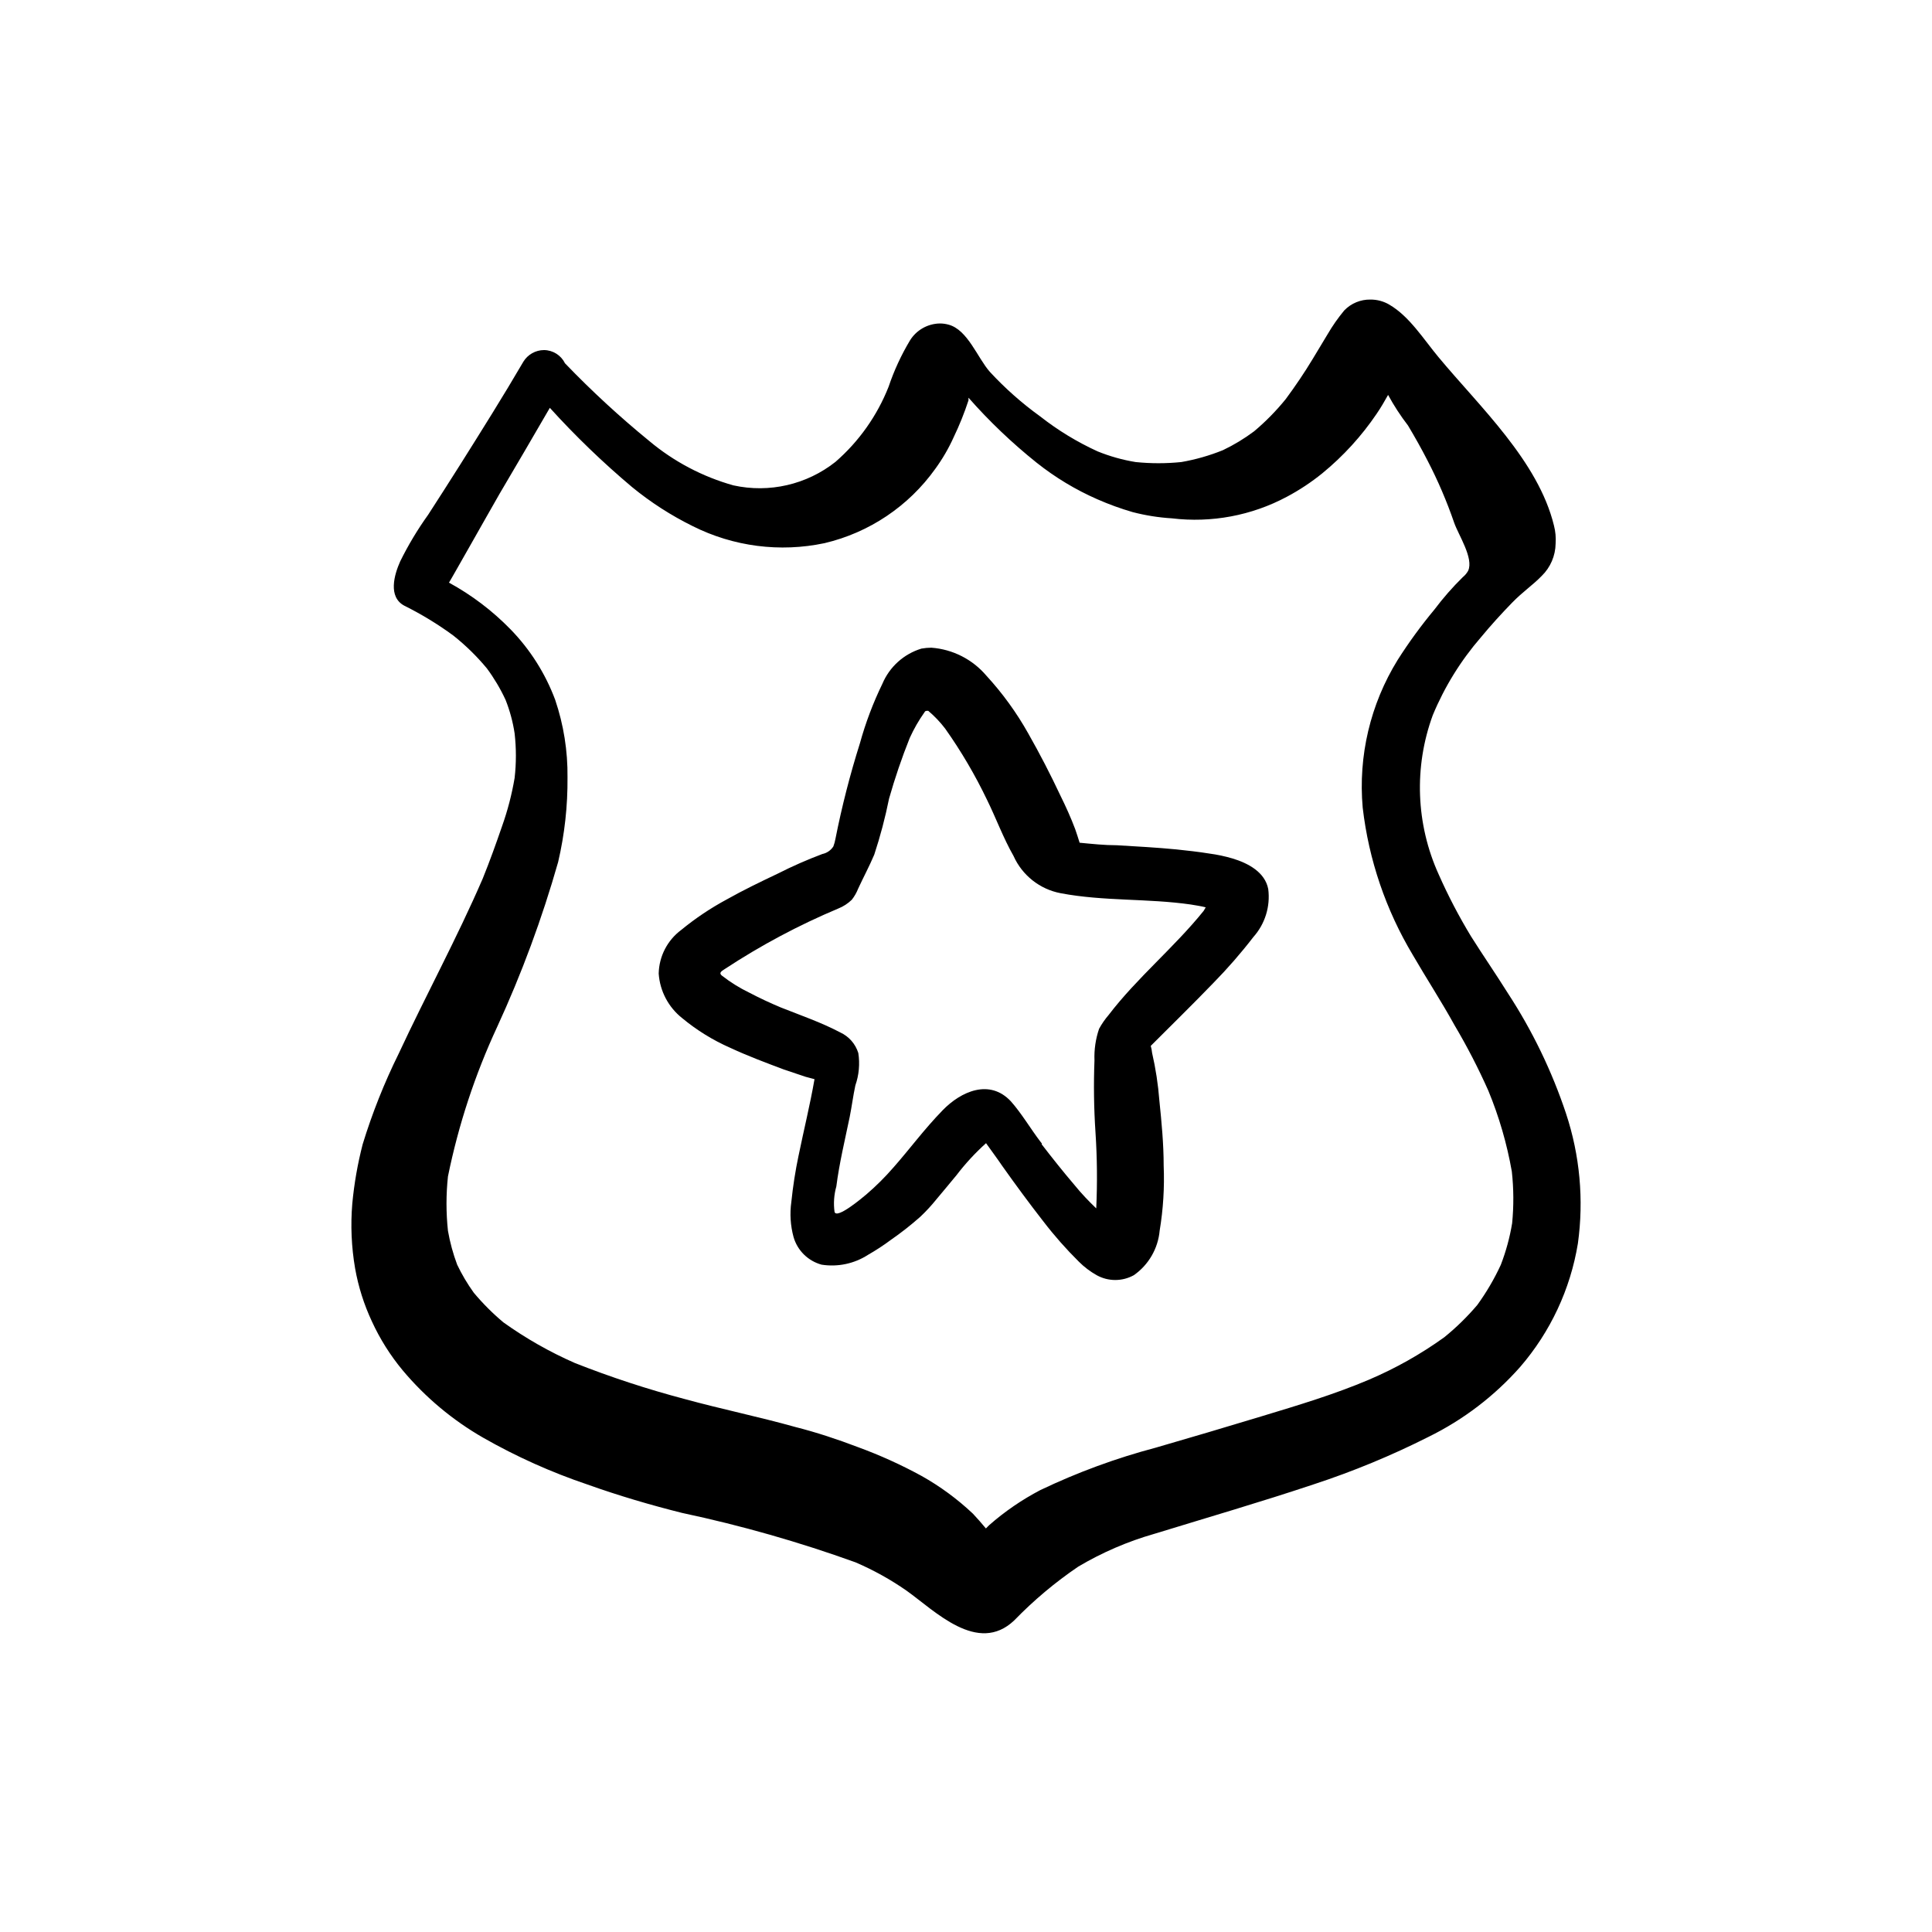 <?xml version="1.0" encoding="UTF-8"?>
<!-- Uploaded to: SVG Repo, www.svgrepo.com, Generator: SVG Repo Mixer Tools -->
<svg fill="#000000" width="800px" height="800px" version="1.1" viewBox="144 144 512 512" xmlns="http://www.w3.org/2000/svg">
 <g>
  <path d="m559.01 439.08c-3.742-11.227-8.918-21.93-15.387-31.84-3.231-5.156-6.652-10.117-9.801-15.117-3.195-5.269-6.051-10.738-8.543-16.371-6.051-13.324-6.617-28.496-1.574-42.234 3.117-7.516 7.426-14.477 12.754-20.625 2.637-3.188 5.391-6.219 8.266-9.172s5.473-4.644 7.871-7.125c2.301-2.25 3.613-5.32 3.66-8.539 0.113-1.602-0.035-3.207-0.434-4.762-4.172-17.121-19.68-31.488-30.621-44.672-3.938-4.723-7.676-10.785-13.027-13.895v-0.004c-1.516-0.887-3.242-1.352-5-1.336-2.606-0.043-5.117 0.996-6.926 2.871-1.641 1.977-3.117 4.082-4.41 6.301l-3.938 6.535c-2.203 3.66-4.606 7.203-7.164 10.668l0.004-0.004c-2.519 3.106-5.324 5.965-8.387 8.539-2.582 1.934-5.352 3.609-8.266 5-3.551 1.438-7.246 2.492-11.02 3.148-4.031 0.414-8.094 0.414-12.121 0-3.457-0.562-6.836-1.516-10.078-2.832-5.41-2.473-10.512-5.578-15.191-9.25-4.832-3.481-9.305-7.438-13.344-11.809-3.305-3.738-5.863-11.141-10.941-12.516-0.77-0.215-1.566-0.324-2.363-0.316-3.215 0.066-6.176 1.754-7.871 4.488-2.324 3.879-4.227 7.996-5.668 12.277-3.031 7.676-7.863 14.508-14.09 19.918-7.625 6.027-17.551 8.312-27.043 6.219-8.207-2.301-15.828-6.324-22.355-11.809-7.828-6.394-15.27-13.258-22.277-20.547-1.039-2.121-3.188-3.477-5.551-3.5-2.231 0.008-4.301 1.168-5.469 3.07-5.352 9.172-11.02 18.184-16.688 27.199-2.832 4.488-5.707 8.973-8.582 13.422v-0.004c-2.785 3.887-5.246 7.996-7.363 12.281-1.574 3.504-3.344 9.484 1.141 11.809h0.004c4.519 2.25 8.84 4.883 12.91 7.871 3.258 2.582 6.238 5.5 8.895 8.699 1.93 2.606 3.59 5.402 4.957 8.344 1.137 2.863 1.941 5.848 2.402 8.895 0.449 3.926 0.449 7.887 0 11.809-0.738 4.367-1.859 8.66-3.344 12.832-1.613 4.684-3.266 9.289-5.117 13.855-6.809 15.742-15.035 30.859-22.277 46.406-3.816 7.719-7 15.734-9.527 23.969-1.336 5.168-2.258 10.43-2.754 15.746-0.48 5.727-0.23 11.492 0.746 17.16 0.859 4.859 2.356 9.582 4.449 14.051 2.137 4.656 4.875 9.008 8.148 12.949 6.023 7.188 13.273 13.25 21.41 17.91 8.766 4.996 17.992 9.133 27.551 12.359 8.266 2.953 16.688 5.434 25.191 7.559v-0.004c15.566 3.309 30.887 7.676 45.855 13.07 4.754 2.043 9.293 4.559 13.539 7.516 7.477 5.312 18.852 17.082 28.535 7.871 5.156-5.316 10.84-10.09 16.965-14.246 6.332-3.754 13.117-6.68 20.191-8.699 14.09-4.328 28.184-8.422 42.195-13.105 10.457-3.426 20.641-7.637 30.465-12.598 9.211-4.527 17.445-10.812 24.246-18.5 8.027-9.293 13.328-20.625 15.312-32.746 1.602-11.57 0.527-23.355-3.152-34.441zm-14.289 29.125 0.004 0.004c-0.621 3.75-1.625 7.43-2.992 10.98-1.723 3.734-3.809 7.293-6.219 10.625-2.652 3.129-5.59 6.004-8.777 8.582-6.231 4.481-12.934 8.254-19.996 11.258-9.289 3.938-18.812 6.769-28.418 9.684-9.605 2.914-18.656 5.59-28.023 8.305-10.535 2.785-20.789 6.555-30.621 11.254-4.867 2.547-9.414 5.664-13.539 9.289-0.316 0.277-0.551 0.59-0.867 0.867-1.102-1.34-2.242-2.637-3.465-3.938v0.004c-4.113-3.879-8.688-7.238-13.617-10-5.394-2.945-11-5.484-16.77-7.598-5.473-2.086-11.059-3.938-16.648-5.352-9.684-2.715-19.68-4.762-29.285-7.398-9.898-2.613-19.641-5.805-29.164-9.566-6.652-2.918-12.984-6.519-18.895-10.746-2.852-2.383-5.484-5.016-7.871-7.871-1.688-2.344-3.16-4.832-4.406-7.438-1.09-2.91-1.906-5.914-2.441-8.977-0.512-4.785-0.512-9.617 0-14.402 2.785-13.664 7.156-26.953 13.027-39.598 6.512-14.137 11.918-28.758 16.176-43.73 1.715-7.352 2.547-14.883 2.481-22.434 0.078-6.984-1.023-13.93-3.266-20.547-2.602-6.969-6.621-13.324-11.809-18.656-4.797-4.926-10.301-9.105-16.336-12.398 0.551-0.906 1.062-1.852 1.613-2.793l3.938-6.926c2.598-4.644 5.273-9.25 7.871-13.855 4.461-7.559 8.895-15.141 13.305-22.75v-0.004c6.773 7.477 14.047 14.484 21.766 20.98 4.941 4.051 10.332 7.523 16.059 10.352 10.812 5.438 23.152 7.035 34.992 4.527 11.836-2.793 22.258-9.785 29.324-19.68 1.91-2.621 3.547-5.43 4.879-8.387 1.527-3.176 2.844-6.449 3.938-9.801-0.023-0.223-0.023-0.445 0-0.668 5.496 6.246 11.531 12 18.027 17.199 4.938 3.926 10.359 7.195 16.137 9.723 3.031 1.332 6.148 2.465 9.328 3.387 3.402 0.883 6.883 1.438 10.391 1.652 10.5 1.266 21.137-0.727 30.465-5.707 3.344-1.777 6.508-3.871 9.445-6.258 5.523-4.527 10.363-9.832 14.367-15.746 1.102-1.613 2.086-3.305 3.031-5v0.004c1.539 2.836 3.305 5.547 5.273 8.105 1.812 3.031 3.543 6.102 5.156 9.25 2.766 5.328 5.133 10.855 7.086 16.531 1.102 3.188 5.234 9.406 3.699 12.715-0.359 0.648-0.84 1.223-1.418 1.691-2.715 2.668-5.227 5.539-7.516 8.582-3.535 4.246-6.797 8.715-9.762 13.383-7.223 11.703-10.465 25.426-9.25 39.121 1.609 13.828 6.144 27.148 13.305 39.086 3.582 6.18 7.516 12.203 11.059 18.617 3.312 5.594 6.297 11.379 8.938 17.32 2.844 6.887 4.93 14.066 6.219 21.41 0.504 4.562 0.527 9.168 0.078 13.738z"/>
  <path d="m420.03 447.23c-0.152-0.176-0.297-0.359-0.43-0.551z"/>
  <path d="m470.61 371.5c-1.996-0.59-4.035-1.023-6.102-1.297-2.914-0.473-5.824-0.789-8.777-1.102-5.273-0.512-10.547-0.789-15.742-1.102-3.305 0-6.613-0.355-9.879-0.668-0.395-1.219-0.746-2.441-1.18-3.621-1.141-3.031-2.481-5.984-3.938-8.934-2.625-5.59-5.457-11.059-8.5-16.414v-0.004c-3.098-5.516-6.82-10.652-11.102-15.309-3.668-4.32-8.914-6.984-14.562-7.402-0.887 0-1.766 0.082-2.637 0.238-4.664 1.418-8.457 4.836-10.352 9.328-2.457 5.055-4.449 10.324-5.945 15.742-2.629 8.324-4.797 16.785-6.492 25.348-0.125 0.688-0.309 1.355-0.551 2.008-0.664 1.035-1.715 1.758-2.914 2.008-4.031 1.512-7.973 3.246-11.809 5.195-4.566 2.164-9.133 4.367-13.539 6.848-4.266 2.297-8.301 4.996-12.043 8.07-3.676 2.727-5.887 6.996-5.984 11.574 0.316 4.633 2.574 8.922 6.219 11.805 3.863 3.207 8.156 5.856 12.754 7.875 4.644 2.164 9.406 3.938 14.211 5.746 1.93 0.668 3.938 1.34 5.746 1.93l2.363 0.629c-1.18 6.769-2.832 13.461-4.211 20.191h-0.004c-0.859 4.082-1.5 8.207-1.93 12.359-0.438 3.102-0.234 6.266 0.59 9.289 1.027 3.574 3.852 6.348 7.441 7.32 4.273 0.668 8.641-0.254 12.277-2.598 2.086-1.191 4.098-2.504 6.023-3.938 2.746-1.902 5.375-3.965 7.871-6.18 1.52-1.438 2.938-2.977 4.25-4.606 1.77-2.086 3.504-4.211 5.273-6.336h0.004c2.352-3.086 4.988-5.945 7.871-8.539 1.418 2.008 2.875 3.938 4.289 6.023 3.543 5 7.164 9.918 10.941 14.762v-0.004c2.879 3.75 6.012 7.301 9.371 10.625 1.402 1.402 2.992 2.609 4.723 3.582 3.059 1.695 6.777 1.695 9.84 0 3.91-2.731 6.418-7.055 6.848-11.809 0.945-5.695 1.301-11.469 1.062-17.238 0-5.746-0.551-11.492-1.141-17.238-0.328-4.254-0.973-8.477-1.93-12.637-0.059-0.625-0.176-1.246-0.355-1.848 5.551-5.551 11.18-11.059 16.609-16.688l0.004-0.004c3.766-3.84 7.301-7.898 10.586-12.16 3.094-3.469 4.531-8.105 3.938-12.715-0.867-4.488-5.316-6.848-9.488-8.109zm-7.633 13.895c-7.871 9.762-17.594 17.672-25.152 27.551v0.004c-0.98 1.137-1.84 2.379-2.559 3.699-0.918 2.695-1.332 5.539-1.219 8.383-0.246 6.379-0.152 12.762 0.273 19.129 0.441 6.684 0.504 13.383 0.195 20.074-2.047-1.969-3.938-3.938-5.785-6.219-2.992-3.504-5.863-7.125-8.66-10.746v-0.277l-0.746-0.945v0.004c0.133 0.191 0.277 0.375 0.434 0.551-2.676-3.504-5-7.519-7.871-10.746-5.59-5.984-13.145-2.715-18.105 2.402-4.961 5.117-8.621 10.156-13.027 15.152h-0.004c-2.195 2.535-4.574 4.902-7.121 7.086-1.023 0.867-7.871 6.652-8.461 4.684h-0.004c-0.312-2.266-0.148-4.57 0.473-6.769 0.789-6.18 2.281-12.32 3.543-18.422 0.551-2.754 0.906-5.59 1.496-8.344 0.965-2.754 1.234-5.699 0.785-8.582-0.75-2.422-2.496-4.41-4.801-5.469-5-2.637-10.391-4.488-15.742-6.613-2.832-1.18-5.629-2.492-8.383-3.938h-0.004c-2.551-1.234-4.965-2.738-7.203-4.484-0.172-0.121-0.305-0.285-0.391-0.473-0.195-0.59 0.867-1.062 1.219-1.34 9.488-6.234 19.527-11.582 29.992-15.98 1.336-0.531 2.551-1.32 3.582-2.32 0.707-0.895 1.277-1.891 1.691-2.953 1.379-2.992 2.953-5.902 4.25-8.973h0.004c1.609-4.879 2.922-9.848 3.934-14.879 1.547-5.445 3.371-10.805 5.473-16.059 1.09-2.406 2.406-4.699 3.934-6.852 0.105-0.246 0.363-0.391 0.633-0.352 0.117-0.023 0.234-0.023 0.352 0 1.664 1.406 3.168 2.988 4.488 4.723 4.227 5.973 7.938 12.293 11.098 18.891 2.363 4.801 4.289 10.078 7.008 14.84 2.301 5.144 6.977 8.836 12.516 9.879 11.414 2.164 23.027 1.34 34.48 2.992 1.379 0.234 2.754 0.434 3.938 0.746z"/>
 </g>
</svg>